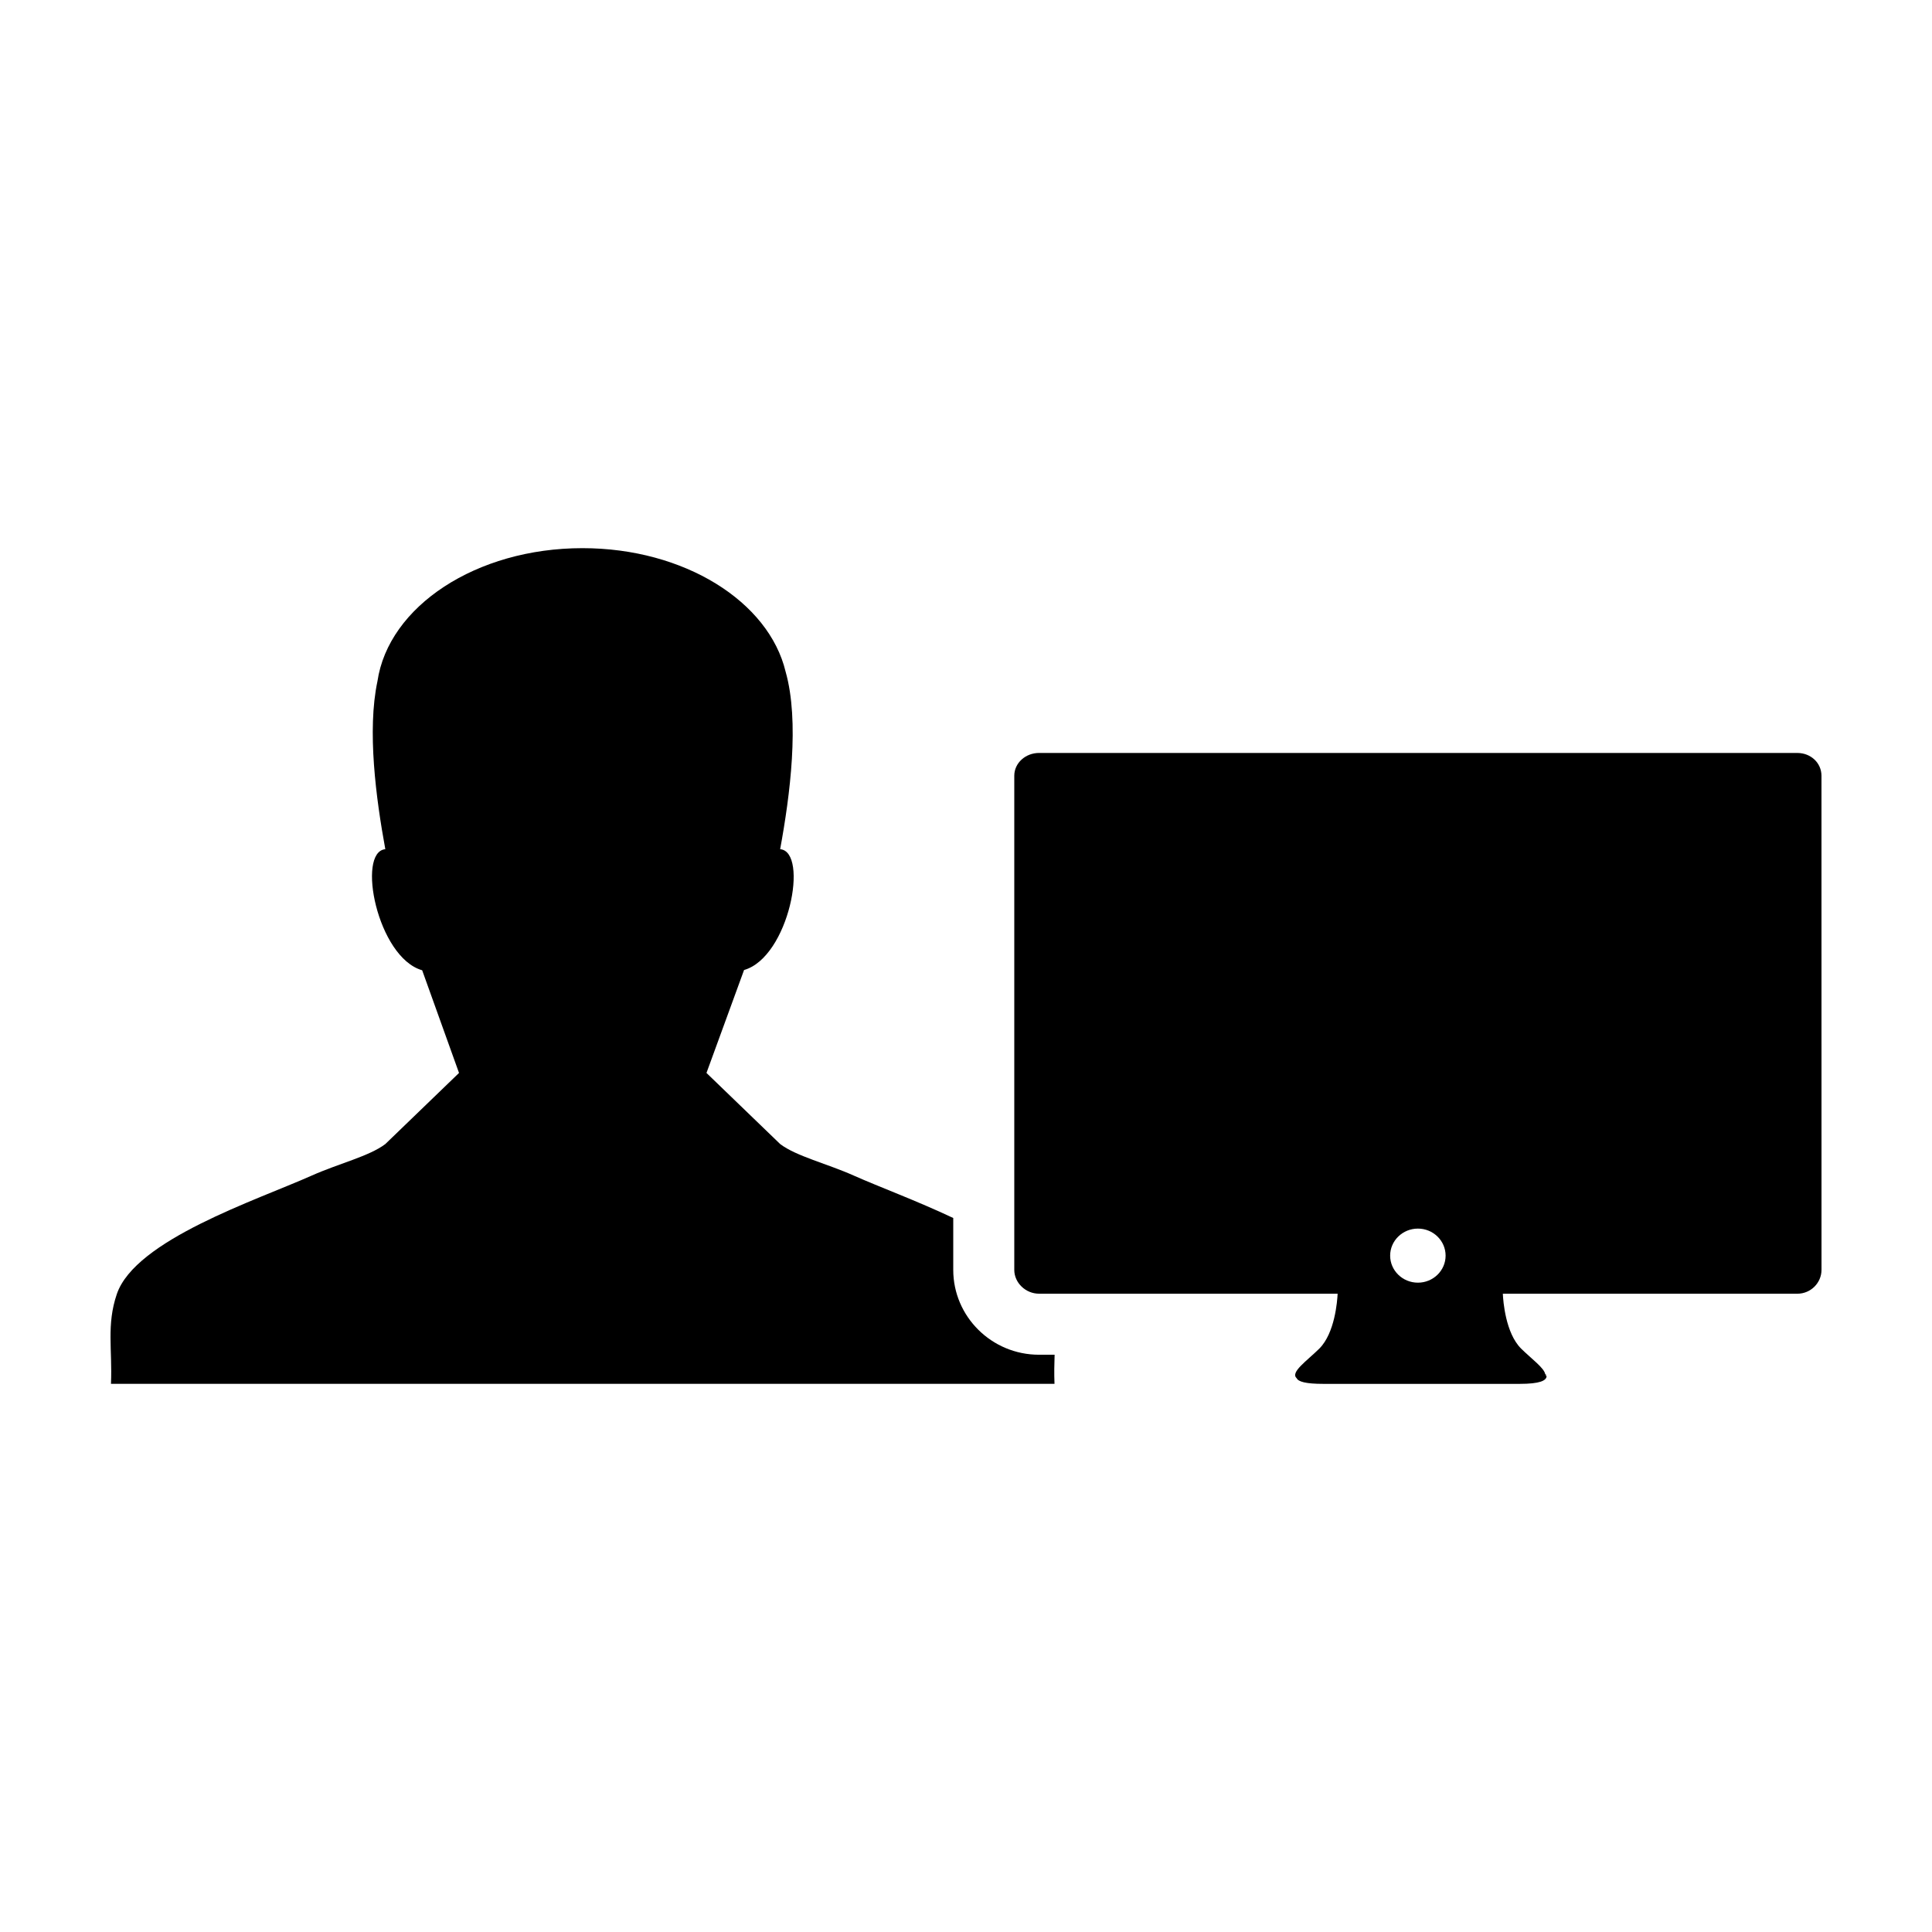<?xml version="1.0" encoding="UTF-8"?>
<!-- Uploaded to: ICON Repo, www.svgrepo.com, Generator: ICON Repo Mixer Tools -->
<svg fill="#000000" width="800px" height="800px" version="1.1" viewBox="144 144 512 512" xmlns="http://www.w3.org/2000/svg">
 <g>
  <path d="m419.35 503.02c-12.535 0-22.73-10.098-22.73-22.5v-13.738c-9.609-4.543-19.75-8.293-26.336-11.23-7.152-3.195-15.254-5.129-19.531-8.367l-19.531-18.844 9.961-27.277c11.914-3.406 17.246-31.32 9.566-32.023 2.637-14.344 5.168-33.891 1.449-47.02-4.445-18.602-26.844-32.754-53.836-32.754-28.203 0-51.414 15.445-54.336 35.285-2.769 13.012-0.383 31.039 2.086 44.492-7.672 0.699-2.144 28.688 9.766 32.086l9.766 27.211-19.531 18.844c-4.281 3.246-12.383 5.168-19.531 8.367-14.602 6.516-46.707 17.004-51.621 31.383-2.781 8.152-1.164 14.711-1.551 23.723v0.066h250.04c0-0.02-0.004-0.051-0.004-0.066h0.004c-0.109-2.742-0.047-5.238 0.031-7.644z"/>
  <path d="m620.33 343.54h-200.98c-3.527 0-6.555 2.621-6.555 6.047v130.94c0 3.441 3.027 6.316 6.555 6.316h79.137c-0.098 1.977-0.73 10.438-4.856 14.551-3.25 3.231-7.769 6.266-6.004 7.836 0.438 0.945 2.449 1.508 7.078 1.508h25.223 1.602 25.227c5.269 0 7.098-0.836 7.113-2.098h-0.18v-0.422h-0.18c-0.227-1.672-3.734-4.188-6.394-6.82-4.133-4.106-4.762-12.574-4.848-14.551h78.066c3.527 0 6.383-2.875 6.383-6.316v-12.117l-0.008-118.82c0-3.438-2.852-6.051-6.383-6.051zm-100.57 140.38c-4.062 0-7.356-3.215-7.356-7.164 0-3.945 3.293-7.164 7.356-7.164 4.055 0 7.34 3.219 7.34 7.164 0 3.957-3.289 7.164-7.34 7.164z"/>
 </g>
</svg>
